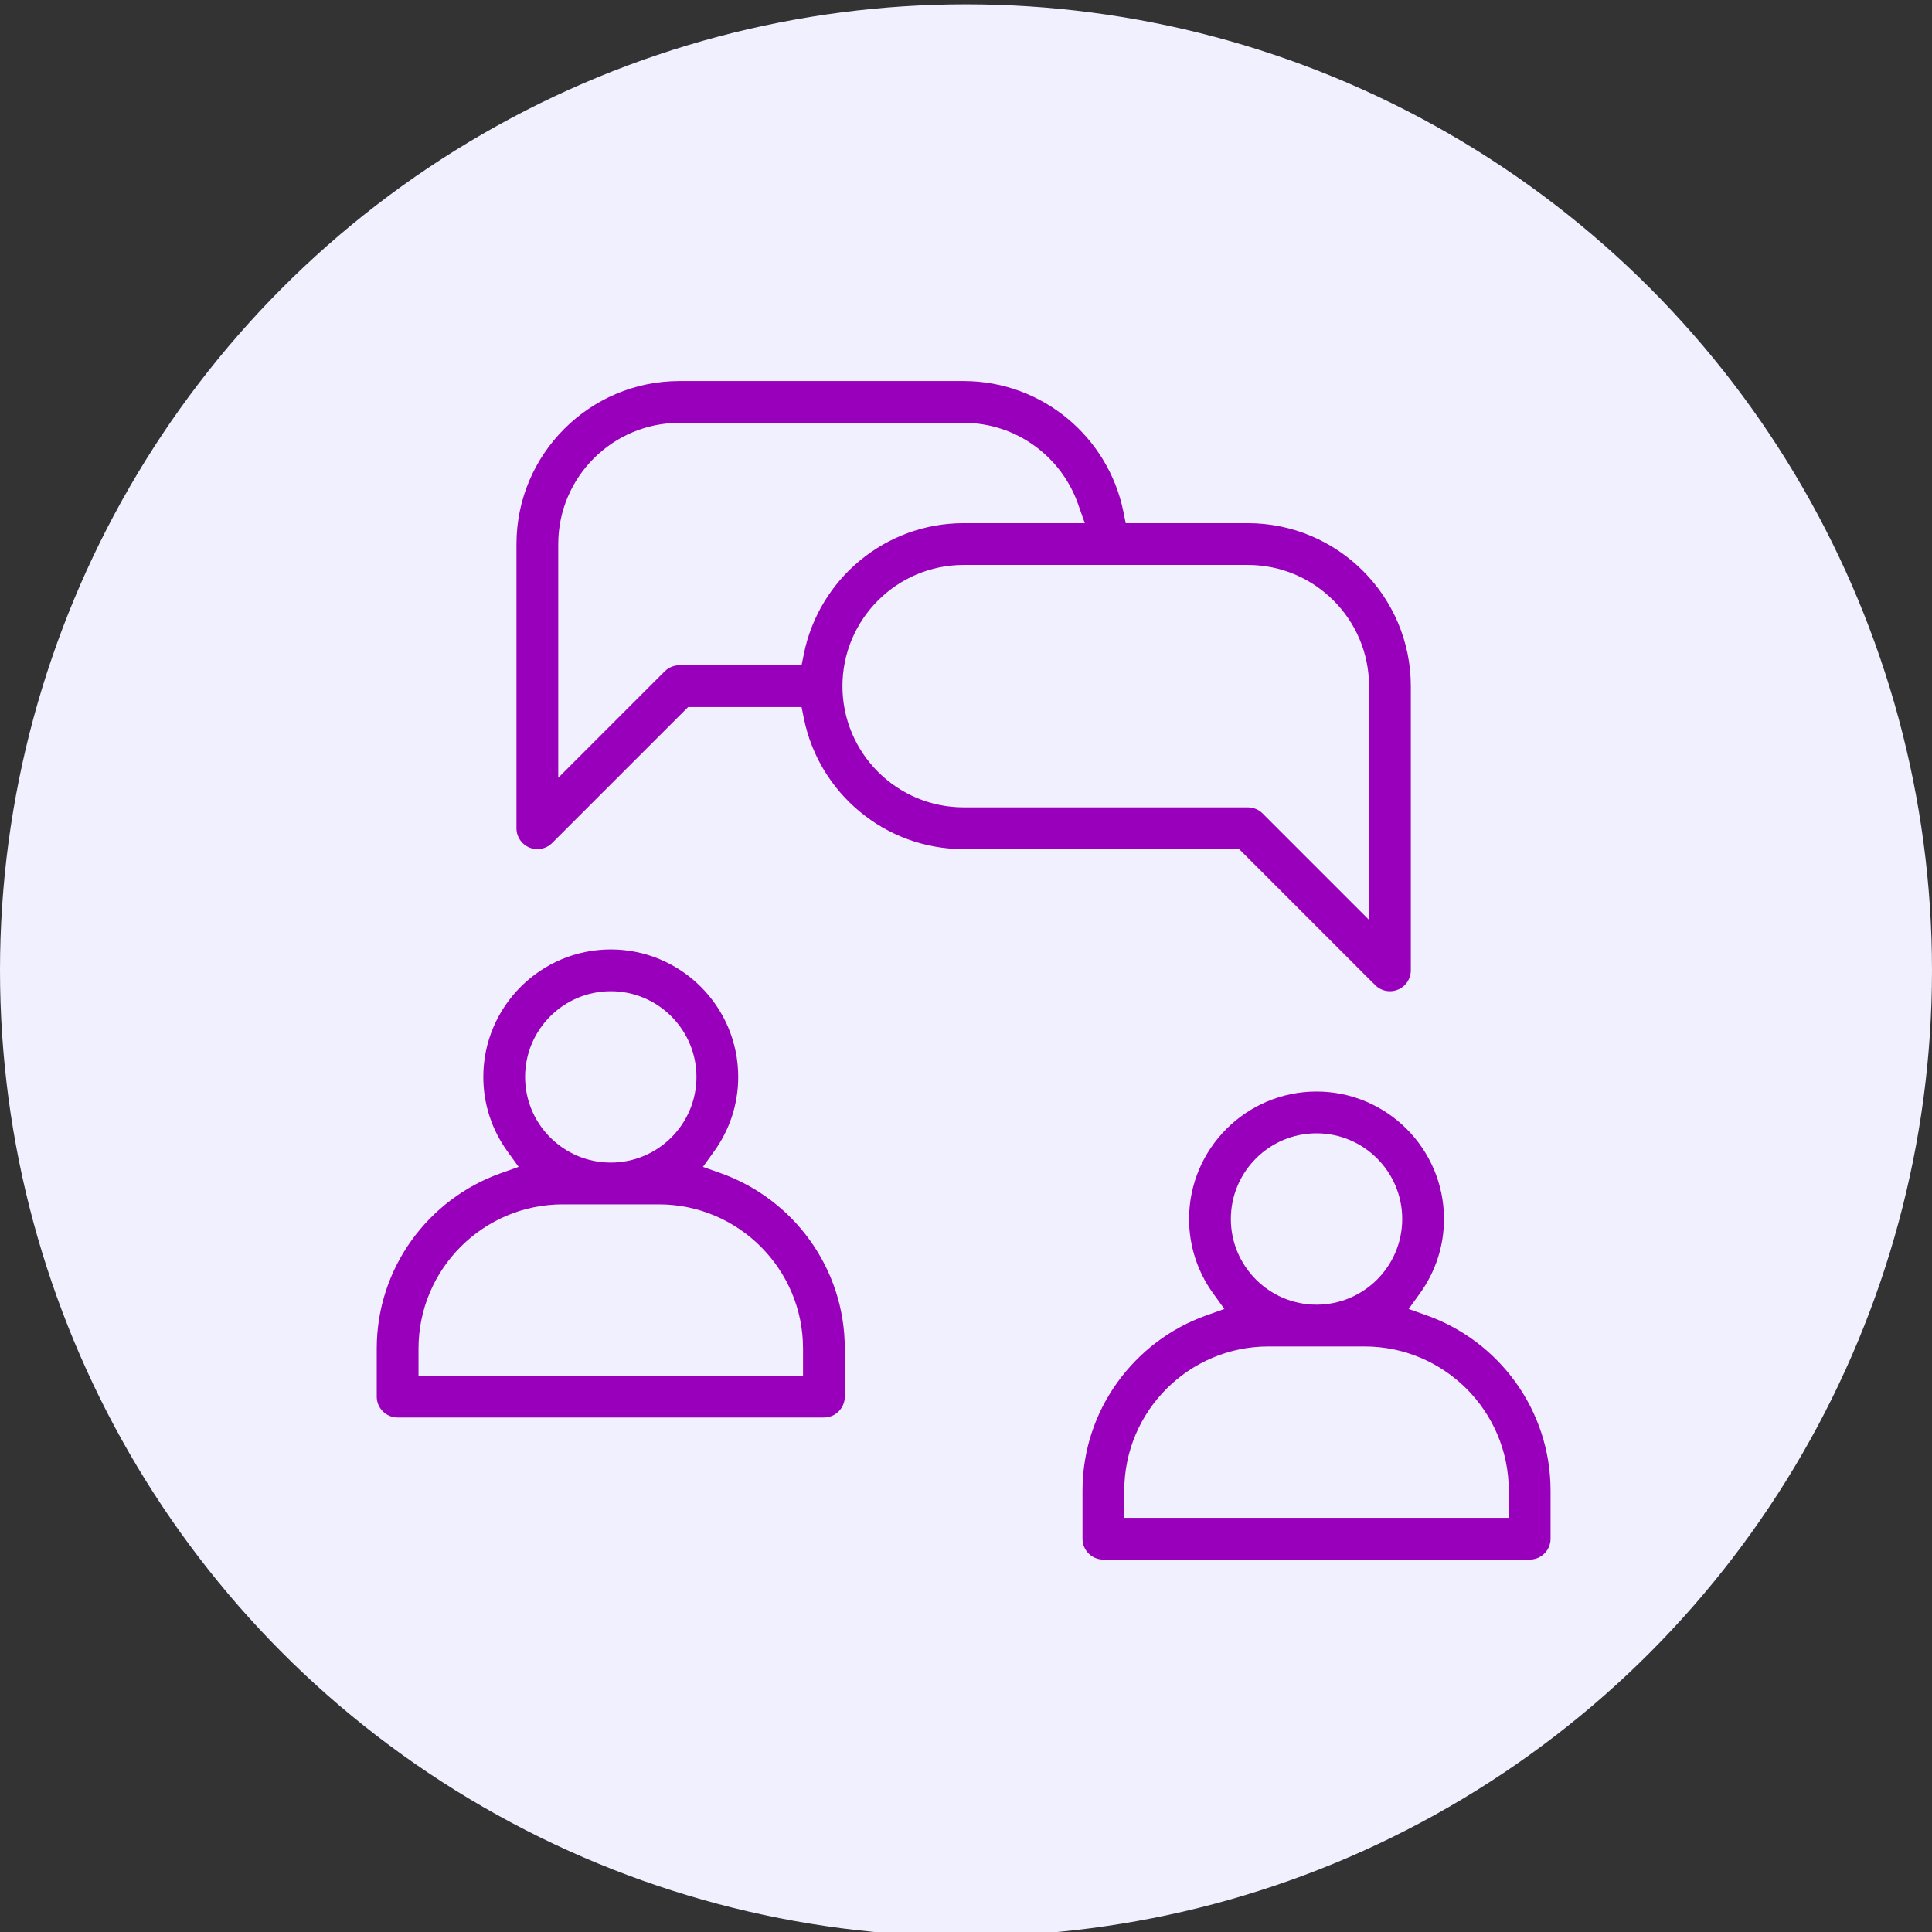 <svg width="80" height="80" viewBox="0 0 80 80" fill="none" xmlns="http://www.w3.org/2000/svg">
<rect x="0" y="0" width="80" height="80" fill="#333333" stroke="none"/>
<g clip-path="url(#clip0_272_1070)">
<circle cx="40" cy="40.179" r="40" fill="#F0F0FF"/>
<path d="M29.817 47.845L29.584 48.169L29.96 48.303C33.058 49.408 35.281 52.37 35.281 55.841V57.831C35.281 58.474 34.76 58.996 34.116 58.996H16.465C15.822 58.996 15.3 58.474 15.3 57.831V55.841C15.3 52.37 17.523 49.408 20.622 48.303L20.998 48.169L20.764 47.845C20.103 46.928 19.713 45.806 19.713 44.592C19.713 41.517 22.215 39.014 25.291 39.014C28.366 39.014 30.868 41.517 30.868 44.592C30.868 45.806 30.478 46.928 29.817 47.845ZM32.652 56.666H32.952V56.366V55.841C32.952 52.714 30.408 50.17 27.28 50.17H23.301C20.174 50.17 17.63 52.714 17.63 55.841V56.366V56.666H17.93H32.652ZM28.539 44.592C28.539 42.801 27.082 41.344 25.291 41.344C23.5 41.344 22.043 42.801 22.043 44.592C22.043 46.384 23.5 47.84 25.291 47.84C27.082 47.84 28.539 46.384 28.539 44.592Z" fill="#9800BC" stroke="#F0F0FF" stroke-width="0.6"/>
<path d="M59.041 53.729L58.807 54.053L59.184 54.187C62.282 55.292 64.505 58.254 64.505 61.725V63.715C64.505 64.358 63.983 64.879 63.34 64.879H45.689C45.045 64.879 44.524 64.358 44.524 63.715V61.725C44.524 58.254 46.747 55.292 49.846 54.187L50.222 54.053L49.988 53.729C49.327 52.812 48.937 51.689 48.937 50.476C48.937 47.401 51.439 44.898 54.515 44.898C57.59 44.898 60.092 47.401 60.092 50.476C60.092 51.689 59.702 52.812 59.041 53.729ZM61.875 62.55H62.175V62.25V61.725C62.175 58.597 59.632 56.054 56.504 56.054H52.525C49.398 56.054 46.854 58.597 46.854 61.725V62.25V62.55H47.154H61.875ZM57.763 50.476C57.763 48.685 56.306 47.228 54.515 47.228C52.723 47.228 51.267 48.685 51.267 50.476C51.267 52.267 52.723 53.724 54.515 53.724C56.306 53.724 57.763 52.267 57.763 50.476Z" fill="#9800BC" stroke="#F0F0FF" stroke-width="0.6"/>
<path d="M56.731 41.003L56.73 41.003L51.276 35.548L51.188 35.461H51.064H39.903C36.498 35.461 33.648 33.033 32.995 29.817L32.946 29.577H32.701H28.742H28.618L28.53 29.665L23.075 35.119L23.075 35.12C22.741 35.454 22.236 35.551 21.806 35.372L21.806 35.372C21.37 35.191 21.086 34.767 21.086 34.296V22.528C21.086 18.642 24.249 15.479 28.135 15.479H39.903C43.307 15.479 46.157 17.907 46.81 21.123L46.859 21.363H47.104H51.67C55.557 21.363 58.719 24.526 58.719 28.412V40.179C58.719 40.651 58.435 41.075 58 41.256L57.999 41.256C57.569 41.435 57.064 41.338 56.731 41.003ZM32.701 27.247H32.946L32.995 27.007C33.648 23.791 36.498 21.363 39.903 21.363H44.071H44.495L44.354 20.963C43.707 19.129 41.958 17.809 39.903 17.809H28.135C25.533 17.809 23.416 19.926 23.416 22.528V30.759V31.483L23.928 30.971L27.311 27.588L27.311 27.588C27.53 27.37 27.826 27.247 28.135 27.247H32.701ZM55.877 36.855L56.389 37.367V36.643V28.412C56.389 25.81 54.273 23.693 51.67 23.693H39.903C37.3 23.693 35.184 25.81 35.184 28.412C35.184 31.014 37.3 33.131 39.903 33.131H51.67C51.979 33.131 52.275 33.254 52.494 33.472L55.877 36.855Z" fill="#9800BC" stroke="#F0F0FF" stroke-width="0.6"/>
</g>
<defs>
<clipPath id="clip0_272_1070">
<rect width="80" height="80" fill="white"/>
</clipPath>
</defs>
</svg>
